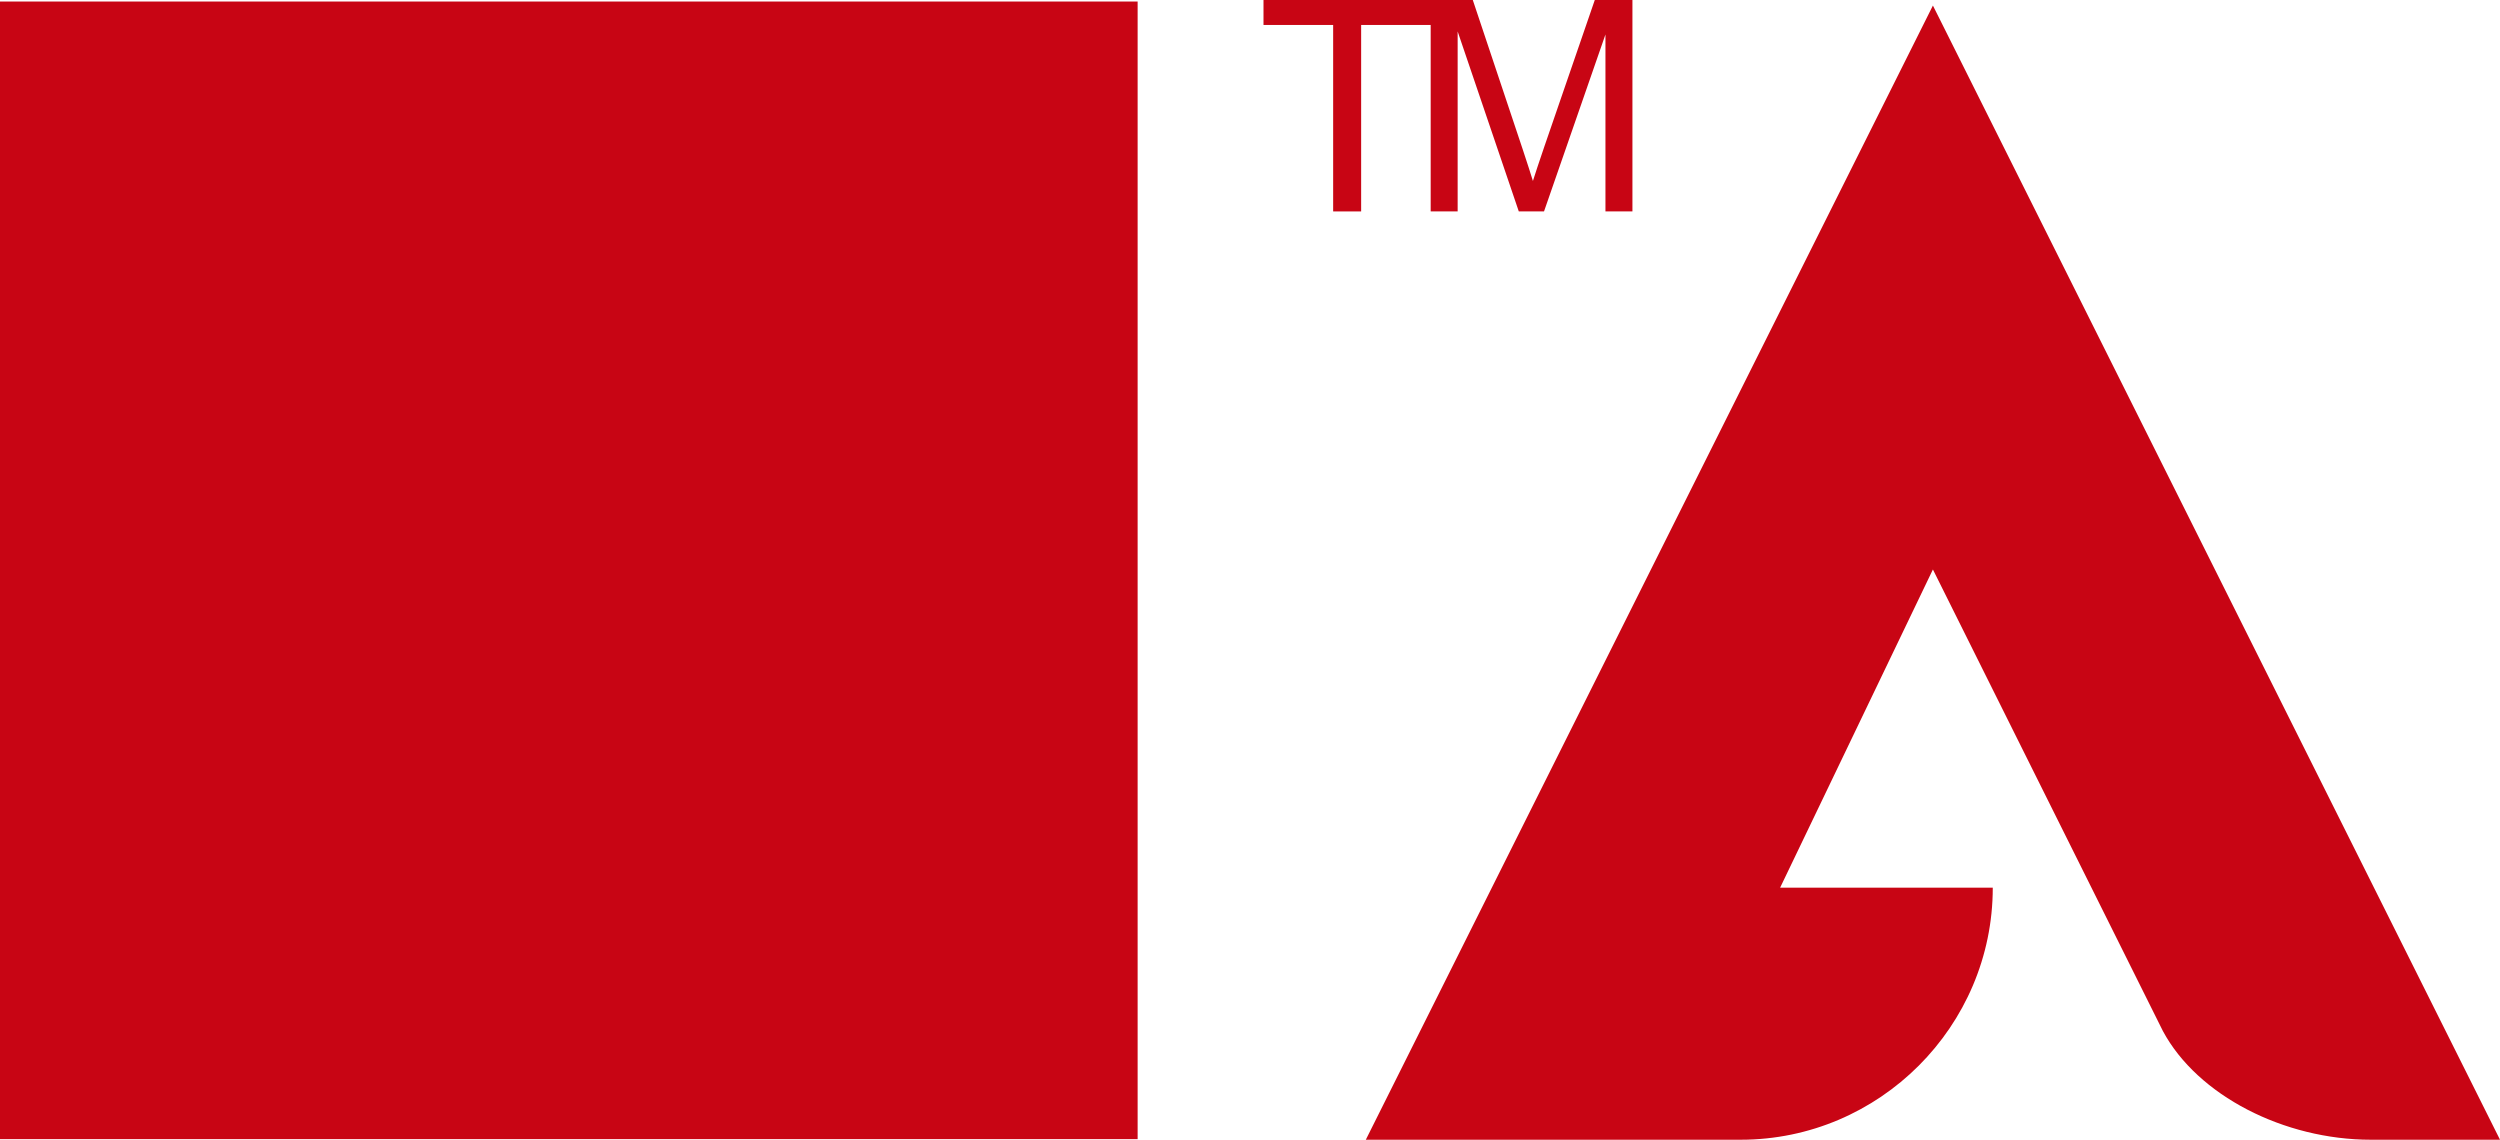 <?xml version="1.0" encoding="UTF-8" standalone="no"?>

<svg
   xmlns="http://www.w3.org/2000/svg"
   version="1.1"
   width="101.571"
   height="46.305">
  <g
     transform="translate(-173.648,-358.573)">
    <g
       transform="translate(-8,0)">
      <path
         d="m 260.179,358.798 -23.04,46.08 15.232,0 c 5.632,0 10.24,-4.608 10.24,-10.24 l -8.64,0 6.208,-12.928 9.344,18.752 c 1.408,2.624 4.928,4.416 8.448,4.416 l 5.248,0 -23.04,-46.08"
         id="Anchor_A"
         style="font-size:64px;font-variant:normal;font-weight:bold;font-stretch:normal;fill:#c80514;fill-opacity:1;font-family:Magmawave Caps;" />
    </g>
    <rect
       width="46.22"
       height="46.22"
       x="173.648"
       y="358.635"
       id="Anchor_Left"
       style="fill:#c80514;fill-opacity:1" />
    <g
       transform="translate(-278,0)">
      <path
         d="m 505.812,367.163 0,-7.576 -2.83,0 0,-1.014 6.809,0 0,1.014 -2.842,0 0,7.576 -1.137,0"
         id="Trademark_T"
         style="font-size:12px;font-variant:normal;font-stretch:normal;letter-spacing:-1.2px;fill:#c80514;fill-opacity:1;font-family:Arial;" />
      <path
         d="m 509.774,367.163 0,-8.59 1.711,0 2.033,6.082 c 0.188,0.566 0.324,0.99 0.41,1.271 0.098,-0.312 0.25,-0.771 0.457,-1.377 l 2.057,-5.977 1.529,0 0,8.59 -1.096,0 0,-7.189 -2.496,7.189 -1.025,0 -2.484,-7.312 0,7.312 -1.096,0"
         id="Trademark_M"
         style="font-size:12px;font-variant:normal;font-stretch:normal;letter-spacing:-1.2px;fill:#c80514;fill-opacity:1;font-family:Arial;" />
    </g>
  </g>
</svg>
